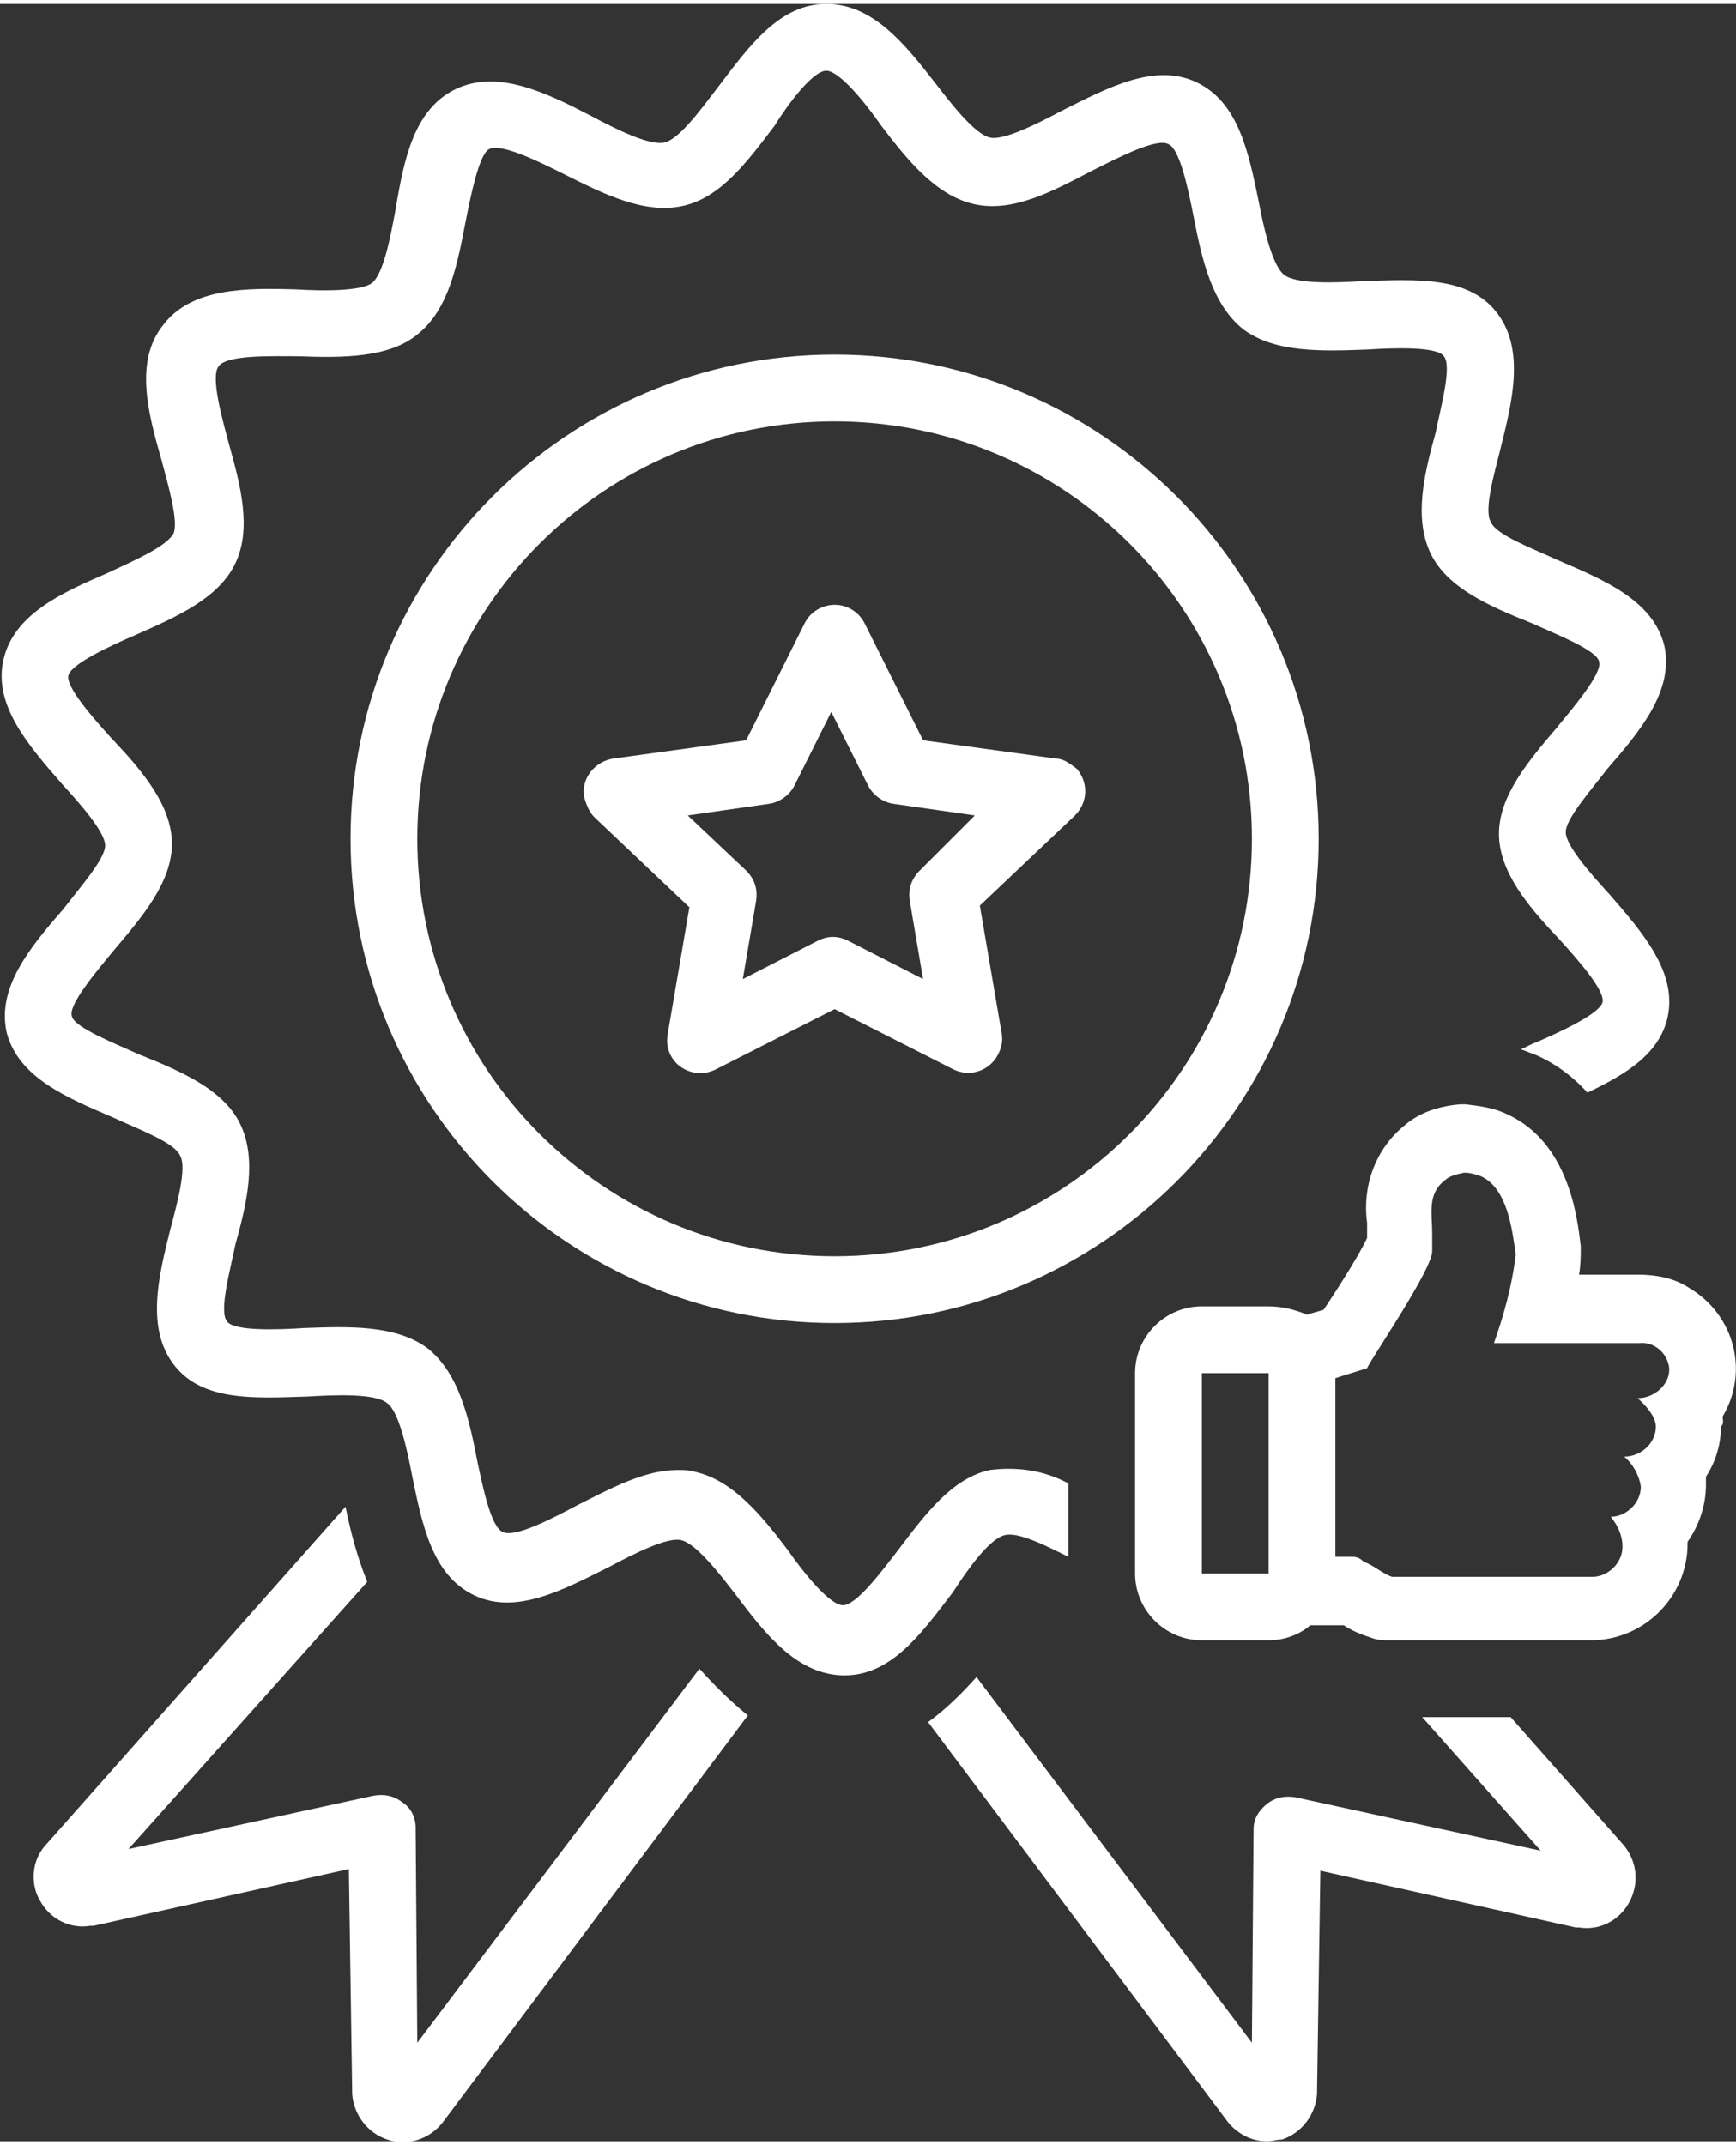 <svg xmlns:xlink="http://www.w3.org/1999/xlink" xmlns="http://www.w3.org/2000/svg" class="dcbm-right-icon style-svg replaced-svg svg-replaced-5" id="svg-replaced-5" aria-hidden="true" xml:space="preserve" style="overflow: visible; fill: url(&quot;#CerosGradient_idcc0885f30&quot;); width: 34px; height: 42px; display: block; transform: scale(1); transition-property: none;" viewBox="0 0 104 128" height="42" width="34" y="0px" x="0px"><rect x="0" y="0" width="104" height="128" fill="#333333" stroke="none"/><style type="text/css">	.st0-idcc0885f30{fill:#FFFFFF;}</style><path d="M41.9,99.7L25,122.1l-0.1-12.9c0-0.6-0.3-1.2-0.8-1.5c-0.5-0.4-1.1-0.5-1.7-0.4l-14.7,3.2l14.3-16  c-0.6-1.5-1-3-1.3-4.5l-18,20.3c-0.8,0.9-0.9,2.3-0.3,3.3c0.6,1.1,1.8,1.7,3,1.5c0.1,0,0.1,0,0.2,0l15.3-3.4l0.2,13.5  c0.1,1.2,0.9,2.3,2.1,2.7c1.2,0.4,2.5,0,3.3-1l18.3-24.4C43.7,101.6,42.8,100.7,41.9,99.7z" class="st0-idcc0885f30"></path><path d="M90.5,102.6l-3.3,0h-2l7.1,8l-14.7-3.2c-0.6-0.1-1.2,0-1.7,0.4c-0.5,0.4-0.8,0.9-0.8,1.5L75,122.1l-16.5-21.9  c-0.9,1-1.8,1.9-2.9,2.7l18,24c0.6,0.7,1.4,1.1,2.3,1.1c0.3,0,0.6-0.1,0.9-0.1c1.2-0.4,2-1.5,2.1-2.7l0.2-13.4l15.3,3.4  c0.1,0,0.1,0,0.2,0c1.2,0.2,2.4-0.4,3-1.5c0.6-1.1,0.5-2.4-0.3-3.4L90.5,102.6z" class="st0-idcc0885f30"></path><path d="M50,21c-16,0-29,13-29,29s13,29,29,29c16,0,29-13,29-29C79,34,66,21,50,21z M50,75c-13.8,0-25-11.2-25-25  s11.2-25,25-25s25,11.2,25,25c0,0,0,0,0,0C75,63.8,63.8,75,50,75z" class="st0-idcc0885f30"></path><path d="M63.3,45.2l-8-1.1l-3.5-7c-0.5-1-1.7-1.4-2.7-0.9c-0.4,0.2-0.7,0.5-0.9,0.9l-3.5,7l-8,1.1  c-1.1,0.2-1.9,1.2-1.7,2.3c0.1,0.4,0.3,0.9,0.6,1.2l5.7,5.4L40,61.7c-0.2,1.1,0.5,2.1,1.6,2.3c0.4,0.1,0.9,0,1.3-0.2l7.1-3.6  l7.1,3.6c1,0.5,2.2,0.1,2.7-0.9c0.2-0.4,0.3-0.8,0.2-1.3L58.7,54l5.7-5.4c0.8-0.8,0.8-2,0.1-2.8C64.1,45.5,63.7,45.2,63.3,45.2z   M55.1,51.9c-0.5,0.5-0.7,1.1-0.6,1.8l0.8,4.7l-4.5-2.3c-0.6-0.3-1.2-0.3-1.8,0l-4.5,2.3l0.8-4.7c0.1-0.7-0.1-1.3-0.6-1.8l-3.5-3.3  l4.9-0.7c0.6-0.1,1.2-0.5,1.5-1.1l2.2-4.4l2.2,4.4c0.3,0.6,0.9,1,1.5,1.1l4.9,0.7L55.1,51.9z" class="st0-idcc0885f30"></path><path d="M60.2,91.7c0.8-0.2,2.4,0.6,3.8,1.3v-4.4c-1.5-0.8-3.1-1-4.7-0.8c-2.3,0.5-3.9,2.7-5.5,4.8  c-1,1.3-2.5,3.3-3.3,3.3h0c-0.8,0-2.4-2-3.3-3.3c-1.6-2.1-3.3-4.2-5.6-4.7c-0.3-0.1-0.7-0.1-1-0.1c-2,0-4,1.1-6,2.1  c-1.5,0.8-3.8,2-4.5,1.6c-0.7-0.3-1.2-2.8-1.5-4.2c-0.5-2.6-1.1-5.3-3-6.8c-1.9-1.4-4.7-1.3-7.4-1.2c-1.5,0.1-4.2,0.2-4.6-0.4  c-0.5-0.6,0.2-3.1,0.5-4.6c0.7-2.5,1.3-5.1,0.3-7.2c-1-2.1-3.6-3.2-6.1-4.2c-1.3-0.6-3.9-1.6-4-2.3c-0.2-0.7,1.6-2.8,2.5-3.9  c1.7-2,3.5-4.1,3.5-6.4c0-2.3-1.8-4.4-3.6-6.3c-1-1.1-2.8-3.1-2.6-3.8c0.2-0.7,2.6-1.8,4-2.4c2.5-1.1,5-2.2,6-4.3  c1-2.1,0.3-4.7-0.4-7.2c-0.4-1.5-1.1-4-0.6-4.6c0.5-0.7,3.2-0.6,4.8-0.6c2.6,0.1,5.4,0.1,7.1-1.3c1.9-1.5,2.4-4.2,2.9-6.8  c0.3-1.5,0.8-4,1.4-4.3c0.7-0.4,3.1,0.8,4.5,1.5c2.4,1.2,4.8,2.4,7.1,1.9c2.3-0.5,3.9-2.7,5.5-4.8C47.2,6,48.7,4,49.5,4h0  c0.8,0,2.4,2,3.3,3.3c1.6,2.1,3.3,4.2,5.6,4.7c2.3,0.5,4.7-0.8,7-2C67,9.2,69.3,8,70,8.4c0.7,0.3,1.2,2.8,1.5,4.3  c0.5,2.6,1.1,5.3,3,6.8c1.9,1.4,4.7,1.3,7.4,1.2c1.5-0.1,4.2-0.2,4.6,0.4c0.5,0.6-0.2,3.1-0.5,4.6c-0.7,2.5-1.3,5.1-0.3,7.2  c1,2.1,3.6,3.2,6.1,4.2c1.3,0.6,3.9,1.6,4,2.3c0.2,0.7-1.6,2.8-2.5,3.9c-1.7,2-3.5,4.1-3.5,6.4c0,2.3,1.8,4.4,3.6,6.3  c1,1.1,2.8,3.1,2.6,3.8c-0.2,0.7-2.6,1.8-4,2.4c-0.3,0.1-0.6,0.3-0.9,0.4c0.3,0.1,0.5,0.2,0.8,0.3c1.2,0.5,2.3,1.3,3.2,2.3  c2.3-1.1,4.3-2.3,4.8-4.5c0.6-2.7-1.5-5.1-3.5-7.4c-1.1-1.2-2.6-2.9-2.6-3.7c0-0.8,1.5-2.5,2.5-3.8c2-2.3,4-4.7,3.4-7.4  c-0.7-2.7-3.6-3.9-6.4-5.1c-1.5-0.7-3.7-1.5-4-2.3c-0.4-0.7,0.2-2.8,0.6-4.4c0.7-2.8,1.5-6-0.3-8.2c-1.7-2.1-4.8-1.9-7.9-1.8  c-1.7,0.1-4.1,0.2-4.8-0.4c-0.7-0.6-1.2-2.8-1.5-4.4c-0.6-2.9-1.2-5.9-3.7-7.1c-2.5-1.2-5.3,0.3-8.1,1.7c-1.5,0.8-3.5,1.8-4.3,1.6  c-0.9-0.2-2.3-2-3.3-3.3C54.2,2.4,52.3,0,49.5,0c-2.8,0-4.6,2.5-6.5,5c-1,1.3-2.3,3.1-3.2,3.3c-0.9,0.2-2.9-0.8-4.4-1.6  c-2.7-1.4-5.6-2.8-8.1-1.6c-2.5,1.2-3.1,4.2-3.6,7.2c-0.3,1.6-0.7,3.8-1.4,4.4c-0.6,0.5-2.9,0.5-4.5,0.4c-3.1-0.1-6.3-0.1-8,2.1  c-1.8,2.2-0.9,5.4-0.1,8.2c0.4,1.5,1,3.6,0.7,4.3c-0.4,0.8-2.5,1.7-4,2.4c-2.8,1.2-5.6,2.5-6.2,5.2c-0.6,2.7,1.5,5.1,3.5,7.4  c1.1,1.2,2.6,2.9,2.6,3.7c0,0.8-1.5,2.5-2.5,3.8c-2,2.3-4,4.7-3.4,7.4c0.7,2.7,3.6,3.9,6.4,5.1c1.5,0.7,3.7,1.5,4,2.3  c0.4,0.7-0.2,2.9-0.6,4.4c-0.7,2.8-1.5,6,0.3,8.2c1.7,2.1,4.8,1.9,7.9,1.8c1.7-0.1,4.1-0.2,4.8,0.4c0.7,0.5,1.2,2.8,1.5,4.4  c0.6,2.9,1.2,5.9,3.7,7.1c2.5,1.2,5.3-0.3,8.1-1.7c1.5-0.8,3.5-1.8,4.3-1.6c0.9,0.2,2.3,2,3.3,3.3c1.8,2.4,3.7,4.8,6.5,4.8h0  c2.8,0,4.6-2.5,6.5-5C58,93.7,59.3,91.9,60.2,91.7z" class="st0-idcc0885f30"></path><path d="M103.2,84.6c1.6-2.7,0.7-6.1-2-7.7c-0.9-0.6-2-0.8-3.1-0.8l-3.5,0c0.1-0.6,0.1-1.1,0.1-1.7  c-0.2-1.7-0.7-6.2-4.4-7.9c-0.8-0.4-1.7-0.5-2.5-0.6c-0.1,0-0.2,0-0.3,0c-1.3,0.1-2.5,0.5-3.4,1.3c-1.7,1.4-2.5,3.6-2.2,5.8  c0,0.1,0,0.3,0,0.4v0.5c-0.5,1.1-2,3.4-2.6,4.3l0,0c-0.3,0.1-0.7,0.2-1,0.3C77.6,78.2,76.8,78,76,78h-4c-2.2,0-4,1.8-4,4v12  c0,2.2,1.8,4,4,4h4c0.9,0,1.8-0.3,2.5-0.9c0.1,0,0.1,0,0.2,0c0.4,0,0.8,0,1.2,0c0.2,0,0.4,0,0.6,0c0.6,0.4,1.2,0.6,1.8,0.8  c0.3,0.1,0.7,0.1,1,0.1l12,0c3.2,0,5.8-2.6,5.8-5.8c0,0,0-0.1,0-0.1c0.7-1,1.1-2.2,1.1-3.4c0-0.2,0-0.3,0-0.5c0.6-0.9,0.9-2,0.9-3  C103.3,85,103.2,84.8,103.2,84.6z M76,94h-4V82h4V94z M98.1,83.5c0,0,1.1,0.9,1.1,1.7c0,1-0.9,1.8-1.9,1.8c0.5,0.4,0.9,1.1,1,1.8  c0,1-0.9,1.8-1.8,1.8c0.4,0.5,0.7,1.1,0.7,1.8c0,1-0.9,1.8-1.8,1.8c0,0,0,0,0,0l-12,0c-0.6-0.2-1.1-0.7-1.7-0.9  C81.4,93,81.2,93,80.9,93c-0.3,0-0.6,0-0.9,0V82.3c0.6-0.2,1.3-0.4,1.9-0.6c0.2-0.5,3.9-5.9,3.9-7v-1.1c0-1.1-0.3-2.3,0.7-3.1  c0.3-0.3,0.7-0.4,1.2-0.5c0,0,0.1,0,0.1,0c0.3,0,0.6,0.1,0.9,0.2c1.6,0.7,1.9,3.2,2.1,4.7c-0.2,1.8-0.7,3.6-1.3,5.3l8.7,0  c0.9-0.1,1.7,0.6,1.8,1.5c0,0,0,0.1,0,0.1C100,82.7,99.1,83.5,98.1,83.5L98.1,83.5z" class="st0-idcc0885f30"></path></svg>